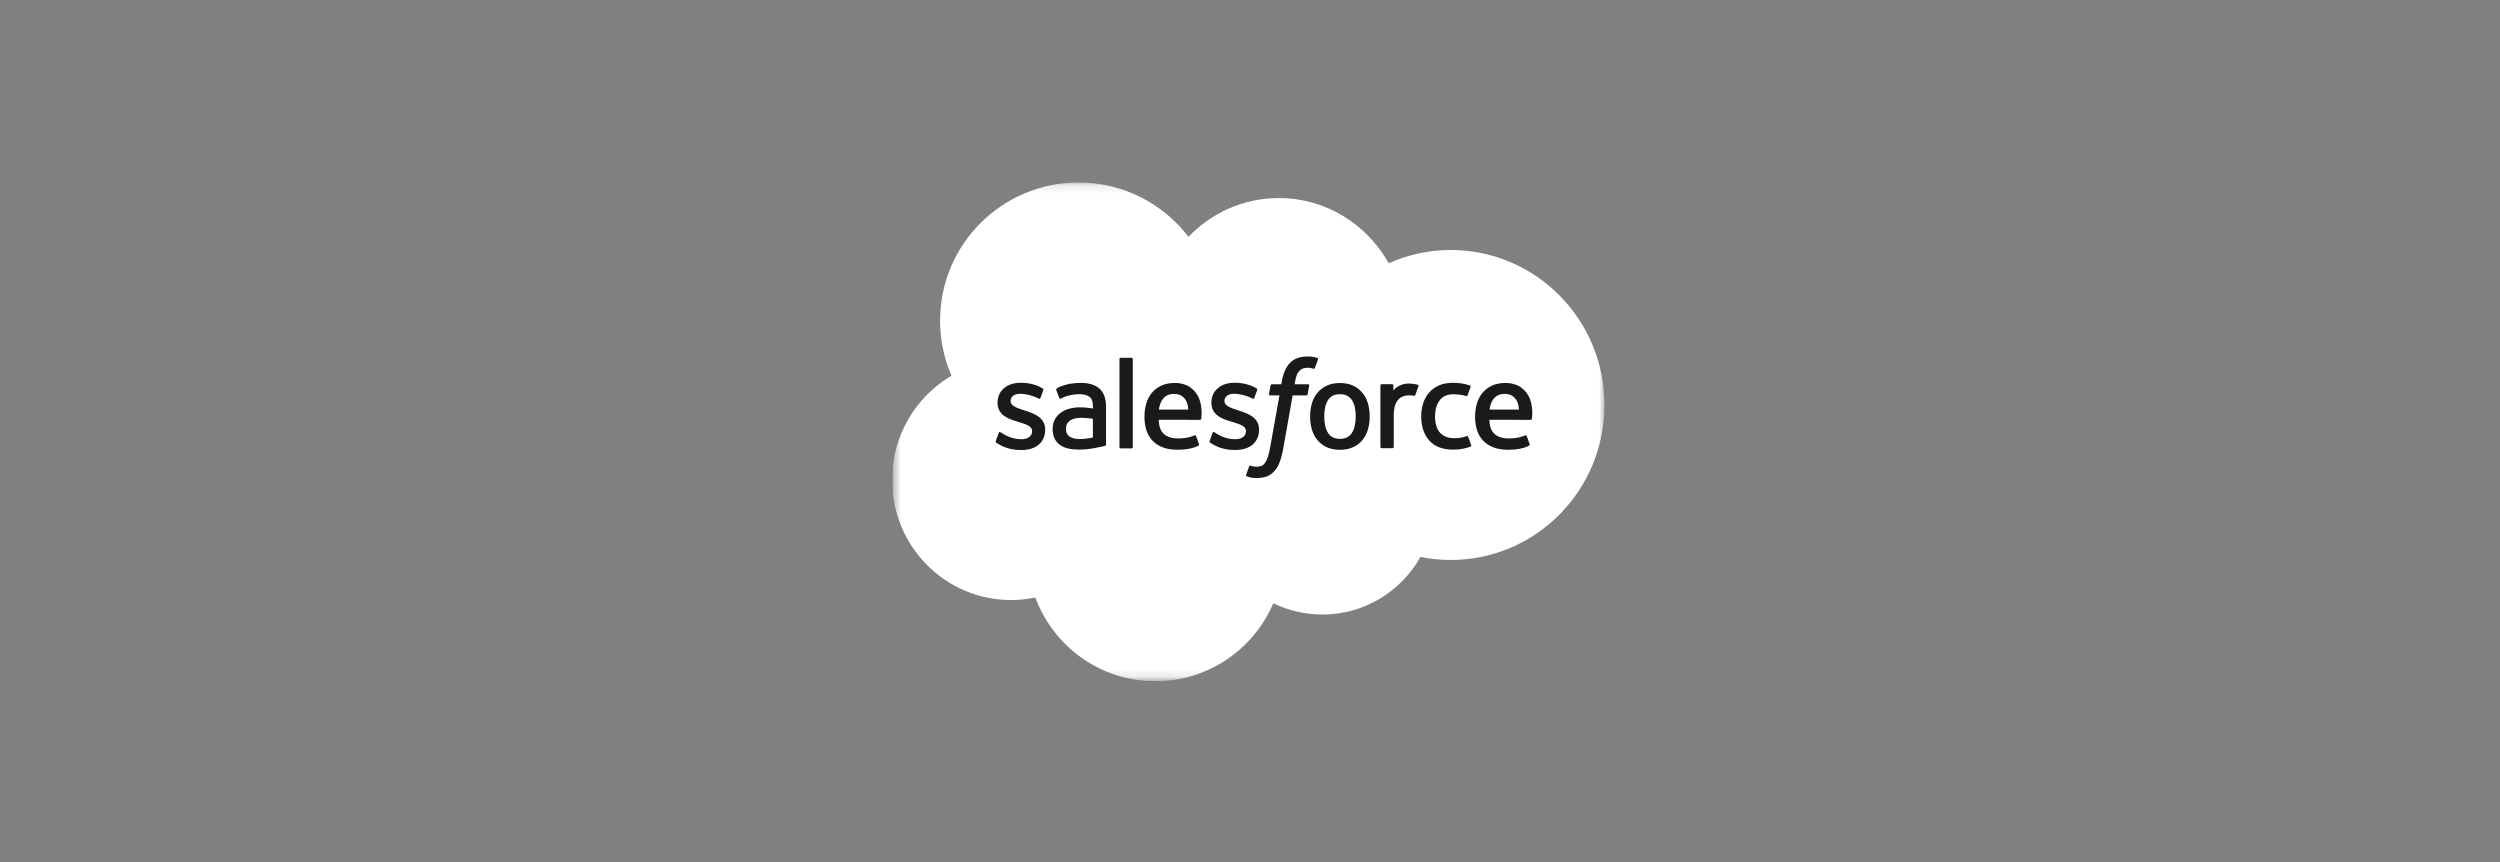 <?xml version="1.0" encoding="UTF-8"?> <svg xmlns="http://www.w3.org/2000/svg" width="290" height="100" viewBox="0 0 290 100" fill="none"><rect x="0" y="0" width="290" height="100" fill="#808080" stroke="none"/><g clip-path="url(#clip0_5909_5017)"><mask id="mask0_5909_5017" style="mask-type:luminance" maskUnits="userSpaceOnUse" x="103" y="21" width="84" height="58"><path d="M103.568 21.152H186.165V78.848H103.568V21.152Z" fill="white"></path></mask><g mask="url(#mask0_5909_5017)"><path fill-rule="evenodd" clip-rule="evenodd" d="M137.865 27.468C140.531 24.692 144.242 22.974 148.341 22.974C153.807 22.974 158.544 26.01 161.095 30.535C163.359 29.523 165.812 29 168.292 29.001C178.131 29.001 186.117 37.048 186.117 46.978C186.117 56.908 178.131 64.955 168.292 64.955C167.089 64.955 165.917 64.835 164.769 64.606C162.537 68.584 158.271 71.287 153.412 71.287C151.434 71.291 149.481 70.842 147.703 69.975C145.441 75.289 140.172 79.024 134.038 79.024C127.631 79.024 122.195 74.985 120.1 69.307C119.168 69.504 118.217 69.603 117.264 69.602C109.642 69.602 103.478 63.346 103.478 55.664C103.478 50.502 106.253 46.007 110.371 43.578C109.497 41.566 109.048 39.395 109.05 37.201C109.05 28.334 116.247 21.168 125.114 21.168C130.306 21.168 134.952 23.642 137.868 27.484" fill="white"></path></g><path fill-rule="evenodd" clip-rule="evenodd" d="M115.515 51.153C115.463 51.288 115.533 51.317 115.55 51.341C115.705 51.453 115.863 51.535 116.021 51.626C116.865 52.072 117.661 52.203 118.493 52.203C120.187 52.203 121.241 51.301 121.241 49.849V49.821C121.241 48.479 120.05 47.99 118.939 47.641L118.794 47.593C117.952 47.321 117.227 47.083 117.227 46.531V46.502C117.227 46.029 117.652 45.679 118.308 45.679C119.036 45.679 119.905 45.922 120.461 46.229C120.461 46.229 120.625 46.335 120.685 46.177C120.718 46.091 121.001 45.332 121.031 45.247C121.063 45.158 121.007 45.091 120.949 45.057C120.311 44.668 119.431 44.404 118.52 44.404L118.35 44.404C116.799 44.404 115.715 45.343 115.715 46.685V46.714C115.715 48.129 116.911 48.59 118.029 48.909L118.208 48.965C119.022 49.215 119.727 49.433 119.727 50.004V50.032C119.727 50.558 119.268 50.949 118.533 50.949C118.248 50.949 117.337 50.944 116.35 50.321C116.231 50.251 116.163 50.201 116.071 50.145C116.022 50.115 115.901 50.062 115.848 50.221L115.514 51.151M140.323 51.151C140.271 51.286 140.342 51.314 140.359 51.338C140.513 51.451 140.672 51.532 140.83 51.623C141.674 52.07 142.469 52.2 143.301 52.2C144.996 52.2 146.05 51.298 146.05 49.847V49.818C146.05 48.476 144.862 47.987 143.748 47.638L143.602 47.591C142.761 47.318 142.035 47.081 142.035 46.528V46.5C142.035 46.026 142.461 45.677 143.116 45.677C143.845 45.677 144.711 45.92 145.269 46.227C145.269 46.227 145.434 46.333 145.494 46.174C145.526 46.088 145.81 45.33 145.837 45.245C145.87 45.156 145.813 45.089 145.755 45.054C145.118 44.666 144.237 44.401 143.326 44.401L143.157 44.402C141.605 44.402 140.521 45.34 140.521 46.682V46.711C140.521 48.126 141.717 48.588 142.835 48.907L143.014 48.963C143.831 49.213 144.532 49.43 144.532 50.001V50.03C144.532 50.555 144.074 50.947 143.339 50.947C143.053 50.947 142.14 50.942 141.156 50.318C141.036 50.249 140.967 50.201 140.876 50.142C140.845 50.123 140.702 50.067 140.653 50.219L140.319 51.148M157.264 48.306C157.264 49.126 157.111 49.773 156.811 50.231C156.513 50.684 156.061 50.905 155.433 50.905C154.804 50.905 154.355 50.685 154.06 50.234C153.764 49.779 153.614 49.129 153.614 48.309C153.614 47.489 153.765 46.845 154.06 46.393C154.354 45.943 154.801 45.728 155.433 45.728C156.064 45.728 156.514 45.946 156.811 46.393C157.113 46.845 157.264 47.489 157.264 48.309M158.679 46.788C158.54 46.317 158.324 45.904 158.035 45.558C157.746 45.212 157.382 44.932 156.948 44.732C156.517 44.53 156.007 44.428 155.43 44.428C154.853 44.428 154.346 44.53 153.911 44.732C153.48 44.933 153.113 45.212 152.824 45.558C152.536 45.904 152.32 46.317 152.181 46.788C152.042 47.255 151.972 47.765 151.972 48.309C151.972 48.852 152.042 49.363 152.181 49.83C152.319 50.301 152.536 50.714 152.824 51.06C153.113 51.406 153.48 51.683 153.911 51.88C154.346 52.077 154.856 52.177 155.43 52.177C156.004 52.177 156.514 52.077 156.945 51.88C157.376 51.683 157.744 51.406 158.032 51.06C158.32 50.714 158.536 50.301 158.676 49.83C158.814 49.363 158.884 48.852 158.884 48.309C158.884 47.768 158.814 47.255 158.676 46.788M170.306 50.675C170.26 50.537 170.126 50.589 170.126 50.589C169.92 50.667 169.701 50.74 169.467 50.777C169.231 50.814 168.969 50.832 168.692 50.832C168.009 50.832 167.463 50.629 167.074 50.225C166.682 49.821 166.463 49.171 166.467 48.291C166.469 47.489 166.662 46.888 167.01 46.426C167.353 45.971 167.882 45.734 168.58 45.734C169.163 45.734 169.609 45.802 170.077 45.948C170.077 45.948 170.188 45.996 170.241 45.85C170.365 45.507 170.457 45.261 170.59 44.885C170.628 44.777 170.536 44.731 170.502 44.718C170.319 44.646 169.885 44.529 169.558 44.479C169.251 44.433 168.896 44.408 168.495 44.408C167.9 44.408 167.371 44.51 166.919 44.712C166.466 44.913 166.084 45.191 165.78 45.538C165.476 45.884 165.245 46.297 165.091 46.767C164.937 47.235 164.86 47.748 164.86 48.292C164.86 49.464 165.176 50.414 165.801 51.11C166.427 51.808 167.368 52.161 168.595 52.161C169.321 52.161 170.065 52.014 170.599 51.802C170.599 51.802 170.701 51.753 170.657 51.634L170.308 50.675M172.782 47.516C172.85 47.061 172.975 46.681 173.171 46.387C173.465 45.937 173.912 45.691 174.541 45.691C175.169 45.691 175.585 45.938 175.883 46.387C176.08 46.683 176.166 47.076 176.199 47.516L172.767 47.516L172.782 47.516ZM177.55 46.514C177.429 46.062 177.131 45.603 176.937 45.394C176.627 45.063 176.326 44.829 176.026 44.701C175.592 44.517 175.125 44.422 174.653 44.423C174.055 44.423 173.511 44.524 173.071 44.73C172.631 44.937 172.26 45.218 171.969 45.571C171.677 45.923 171.458 46.339 171.319 46.816C171.179 47.286 171.109 47.803 171.109 48.343C171.109 48.896 171.182 49.409 171.326 49.874C171.471 50.341 171.705 50.751 172.021 51.091C172.337 51.434 172.741 51.702 173.227 51.89C173.71 52.077 174.296 52.174 174.967 52.172C176.351 52.167 177.08 51.859 177.378 51.692C177.431 51.662 177.481 51.611 177.418 51.463L177.106 50.585C177.058 50.454 176.925 50.502 176.925 50.502C176.582 50.63 176.096 50.86 174.958 50.857C174.214 50.856 173.664 50.636 173.318 50.292C172.966 49.94 172.789 49.427 172.762 48.698L177.56 48.702C177.56 48.702 177.686 48.7 177.699 48.577C177.705 48.526 177.864 47.593 177.556 46.515L177.55 46.514ZM134.43 47.516C134.497 47.061 134.622 46.681 134.818 46.387C135.112 45.937 135.559 45.691 136.188 45.691C136.816 45.691 137.232 45.938 137.53 46.387C137.727 46.683 137.813 47.076 137.846 47.516L134.414 47.516L134.43 47.516ZM139.197 46.514C139.077 46.062 138.778 45.603 138.584 45.394C138.274 45.063 137.973 44.829 137.673 44.701C137.239 44.517 136.772 44.422 136.3 44.423C135.702 44.423 135.158 44.524 134.718 44.73C134.278 44.937 133.907 45.218 133.616 45.571C133.325 45.923 133.106 46.339 132.966 46.816C132.827 47.286 132.756 47.803 132.756 48.343C132.756 48.896 132.829 49.409 132.974 49.874C133.119 50.341 133.353 50.751 133.666 51.091C133.982 51.434 134.386 51.702 134.872 51.89C135.355 52.077 135.938 52.174 136.612 52.172C137.996 52.167 138.725 51.859 139.023 51.692C139.076 51.662 139.126 51.611 139.063 51.463L138.75 50.585C138.702 50.454 138.57 50.502 138.57 50.502C138.227 50.63 137.741 50.86 136.602 50.857C135.861 50.856 135.308 50.636 134.962 50.292C134.61 49.94 134.434 49.427 134.406 48.698L139.204 48.702C139.204 48.702 139.331 48.7 139.344 48.577C139.349 48.526 139.508 47.593 139.2 46.515L139.197 46.514ZM124.075 50.644C123.887 50.494 123.86 50.457 123.798 50.36C123.703 50.213 123.655 50.005 123.655 49.737C123.655 49.318 123.794 49.015 124.083 48.811C124.08 48.812 124.496 48.453 125.474 48.465C125.909 48.473 126.343 48.51 126.773 48.576V50.753H126.774C126.774 50.753 126.167 50.884 125.48 50.925C124.505 50.984 124.074 50.645 124.077 50.646L124.075 50.644ZM125.982 47.273C125.787 47.259 125.535 47.252 125.235 47.252C124.825 47.252 124.427 47.303 124.056 47.403C123.683 47.504 123.346 47.66 123.057 47.868C122.768 48.074 122.53 48.344 122.362 48.657C122.192 48.973 122.106 49.344 122.106 49.763C122.106 50.188 122.179 50.555 122.325 50.856C122.468 51.154 122.683 51.412 122.951 51.606C123.217 51.8 123.546 51.943 123.925 52.028C124.302 52.114 124.727 52.158 125.195 52.158C125.687 52.158 126.176 52.116 126.649 52.036C127.053 51.967 127.455 51.889 127.855 51.802C128.015 51.765 128.192 51.717 128.192 51.717C128.31 51.687 128.301 51.56 128.301 51.56L128.299 47.188C128.299 46.228 128.042 45.514 127.536 45.074C127.032 44.634 126.294 44.412 125.338 44.412C124.98 44.412 124.4 44.461 124.053 44.53C124.053 44.53 123.009 44.733 122.578 45.071C122.578 45.071 122.483 45.129 122.534 45.261L122.874 46.172C122.917 46.29 123.032 46.25 123.032 46.25C123.032 46.25 123.068 46.236 123.11 46.21C124.031 45.709 125.197 45.724 125.197 45.724C125.713 45.724 126.114 45.829 126.381 46.034C126.642 46.235 126.776 46.538 126.776 47.176V47.379C126.366 47.319 125.986 47.285 125.986 47.285L125.982 47.273ZM164.547 44.805C164.554 44.789 164.558 44.771 164.558 44.754C164.558 44.736 164.554 44.719 164.548 44.703C164.541 44.687 164.531 44.672 164.519 44.66C164.506 44.648 164.491 44.639 164.475 44.632C164.393 44.601 163.986 44.515 163.673 44.496C163.072 44.458 162.738 44.56 162.437 44.694C162.141 44.828 161.812 45.044 161.63 45.293L161.629 44.71C161.629 44.629 161.572 44.565 161.492 44.565H160.265C160.185 44.565 160.128 44.629 160.128 44.71V51.846C160.128 51.884 160.143 51.921 160.17 51.949C160.197 51.976 160.234 51.991 160.273 51.991H161.53C161.569 51.991 161.606 51.976 161.633 51.949C161.66 51.921 161.675 51.884 161.675 51.846V48.263C161.675 47.783 161.728 47.306 161.833 47.005C161.937 46.708 162.079 46.471 162.253 46.301C162.419 46.136 162.622 46.015 162.845 45.946C163.054 45.885 163.271 45.855 163.488 45.855C163.739 45.855 164.014 45.919 164.014 45.919C164.106 45.93 164.157 45.873 164.189 45.79C164.271 45.571 164.505 44.916 164.55 44.785" fill="#1A1A1A"></path><path fill-rule="evenodd" clip-rule="evenodd" d="M152.805 41.513C152.65 41.466 152.491 41.428 152.331 41.4C152.116 41.364 151.899 41.347 151.68 41.35C150.814 41.35 150.131 41.595 149.652 42.078C149.176 42.558 148.851 43.289 148.689 44.25L148.63 44.575H147.543C147.543 44.575 147.41 44.57 147.382 44.714L147.204 45.711C147.191 45.806 147.232 45.865 147.36 45.865H148.418L147.344 51.86C147.26 52.343 147.164 52.74 147.057 53.041C146.952 53.338 146.85 53.56 146.723 53.722C146.601 53.878 146.485 53.993 146.285 54.061C146.12 54.116 145.93 54.142 145.721 54.142C145.605 54.142 145.451 54.122 145.337 54.099C145.223 54.077 145.164 54.051 145.079 54.016C145.079 54.016 144.955 53.968 144.906 54.093C144.866 54.194 144.584 54.97 144.55 55.066C144.516 55.161 144.564 55.236 144.624 55.257C144.765 55.308 144.87 55.34 145.062 55.385C145.328 55.448 145.553 55.452 145.764 55.452C146.204 55.452 146.606 55.39 146.939 55.27C147.275 55.149 147.566 54.938 147.824 54.652C148.104 54.344 148.279 54.021 148.447 53.581C148.613 53.144 148.755 52.602 148.868 51.971L149.947 45.865H151.525C151.525 45.865 151.658 45.87 151.686 45.725L151.864 44.729C151.877 44.634 151.836 44.574 151.708 44.575H150.176C150.184 44.54 150.254 44.002 150.429 43.495C150.504 43.278 150.646 43.103 150.765 42.983C150.877 42.869 151.014 42.784 151.166 42.734C151.333 42.682 151.506 42.657 151.68 42.66C151.825 42.66 151.966 42.677 152.074 42.7C152.222 42.731 152.28 42.748 152.319 42.759C152.475 42.807 152.496 42.761 152.527 42.685L152.893 41.68C152.931 41.572 152.839 41.526 152.805 41.513ZM131.404 51.873C131.404 51.953 131.347 52.018 131.267 52.018H129.997C129.916 52.018 129.859 51.953 129.859 51.873V41.649C129.859 41.569 129.916 41.504 129.997 41.504H131.267C131.347 41.504 131.404 41.569 131.404 41.649V51.873Z" fill="#1A1A1A"></path></g><defs><clipPath id="clip0_5909_5017"><rect width="82.9" height="58" fill="white" transform="translate(103.55 21)"></rect></clipPath></defs></svg> 